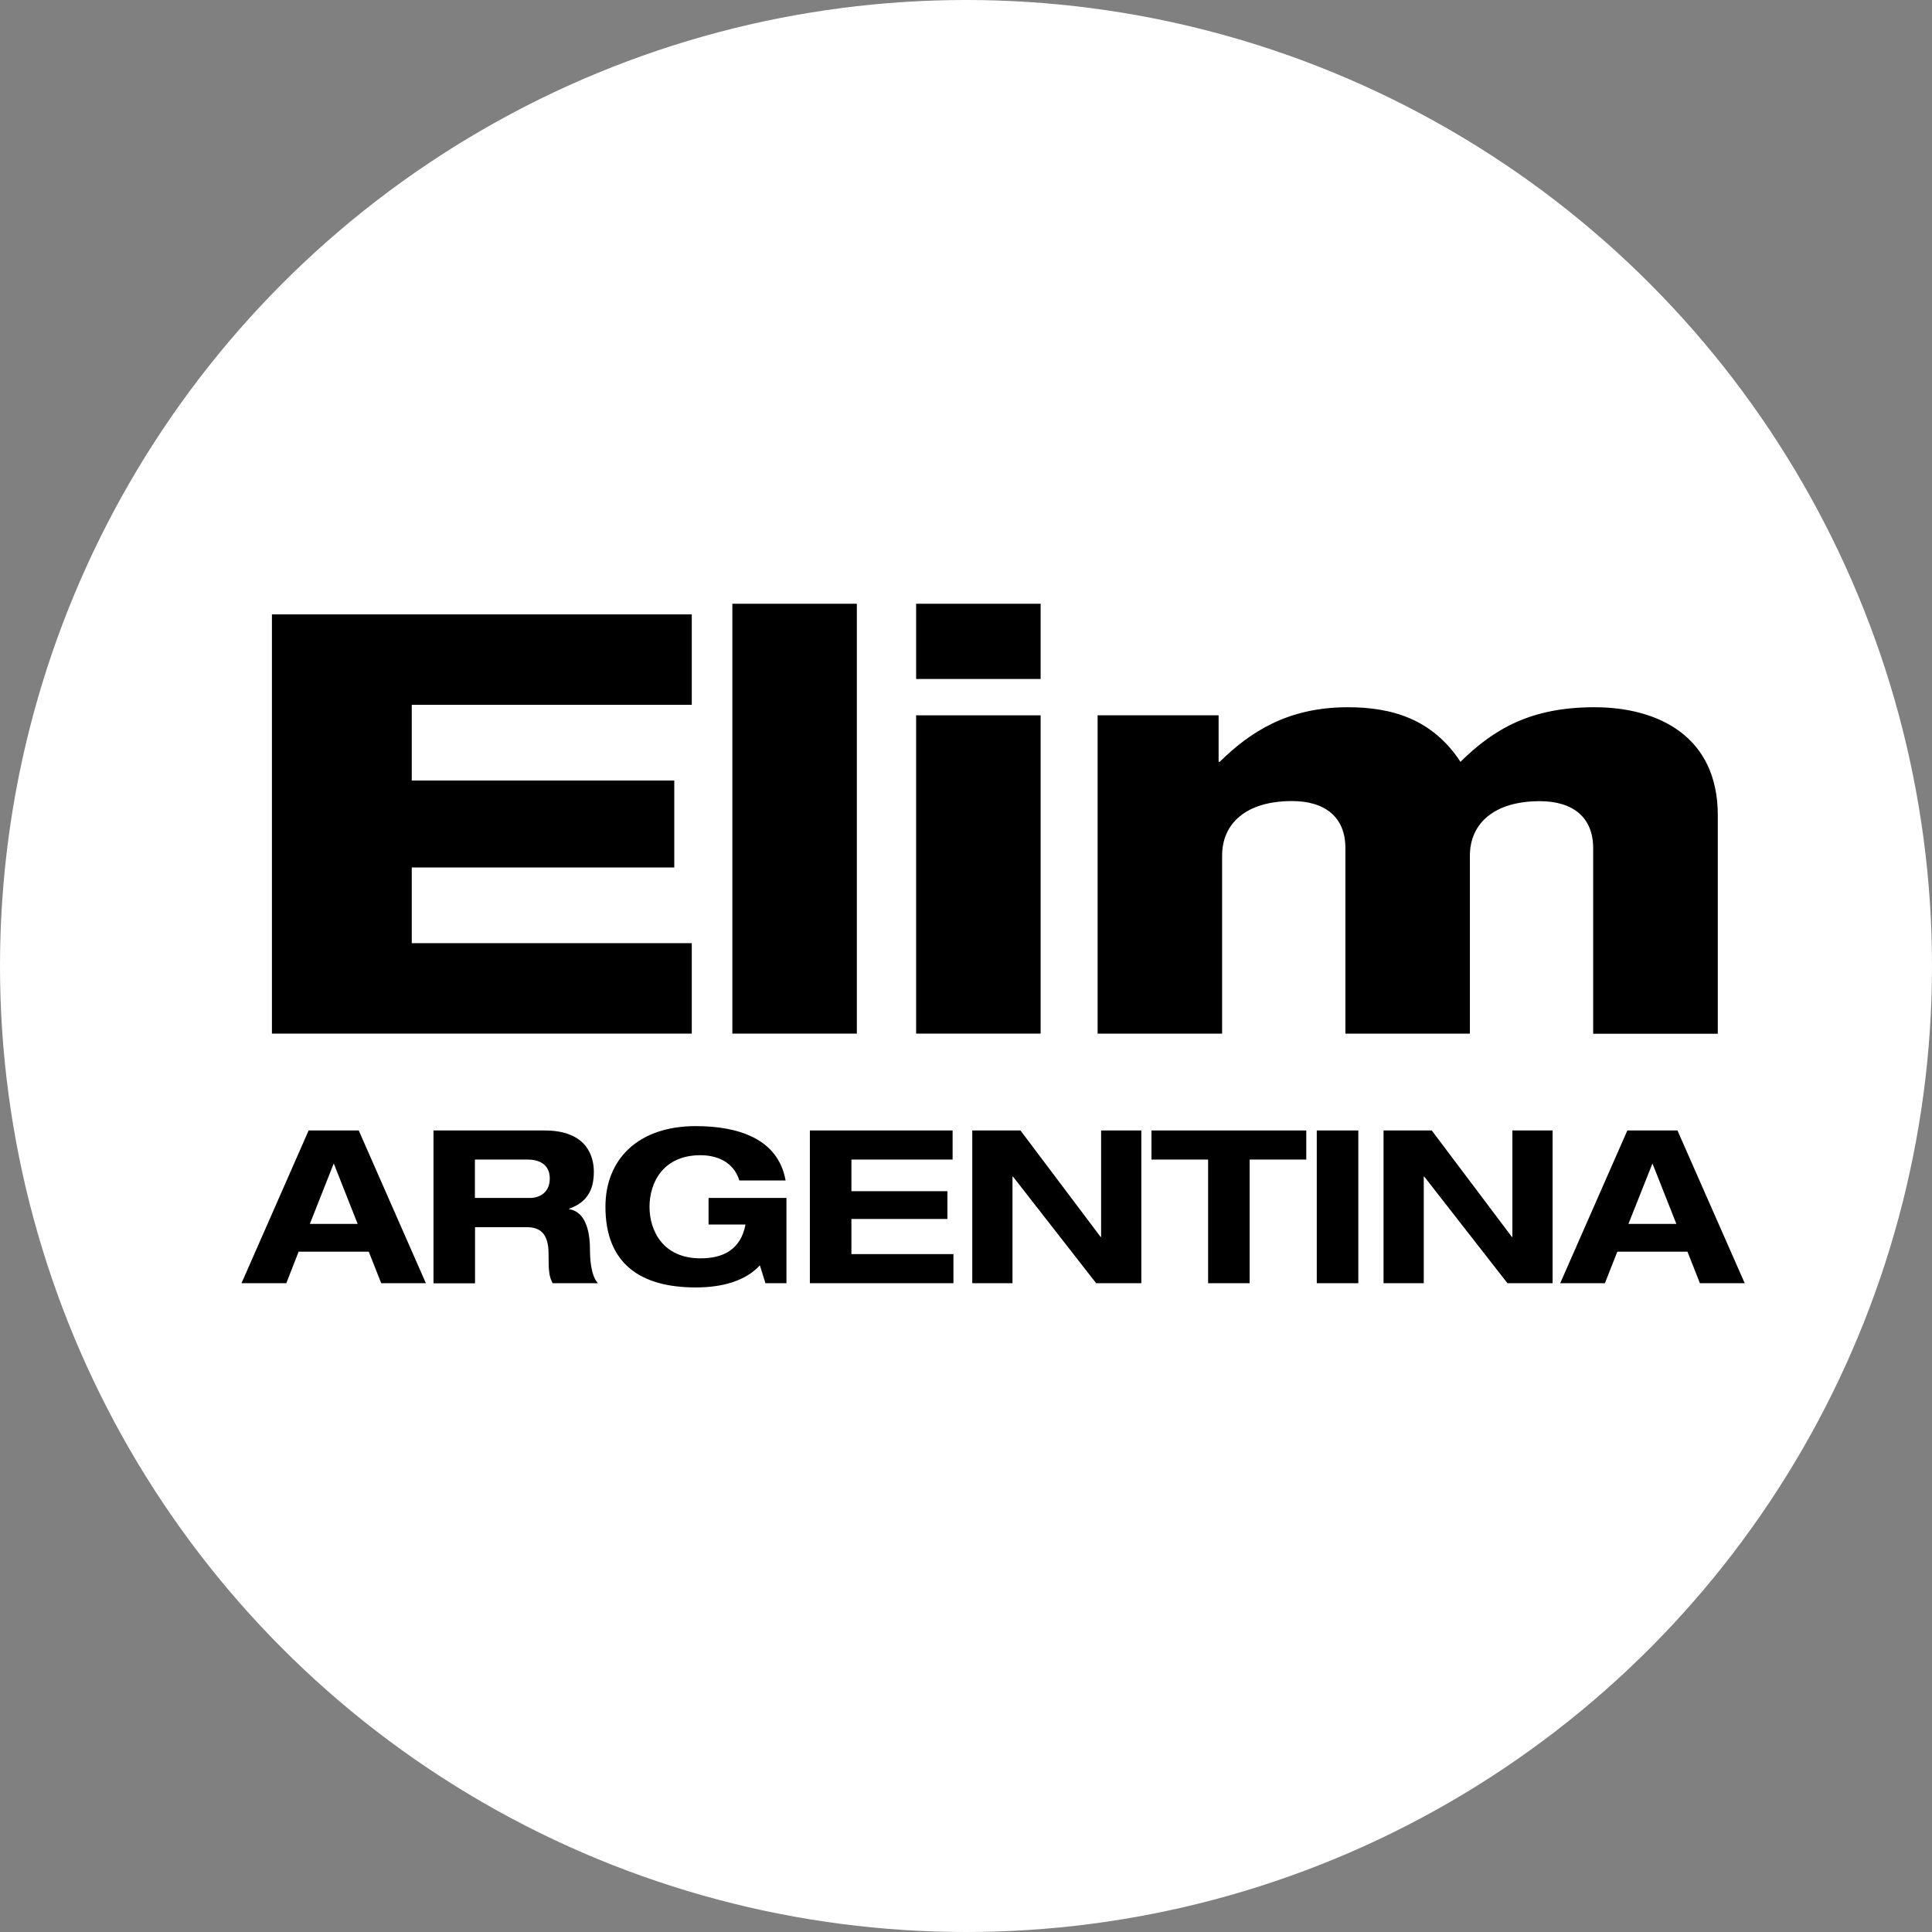 <svg width="16" height="16" viewBox="0 0 16 16" fill="none" xmlns="http://www.w3.org/2000/svg">
<rect x="0" y="0" width="16" height="16" fill="#808080" stroke="none"/>
<circle cx="8" cy="8" r="8" fill="white"/>
<path d="M3.055 10.366H2.473L2.371 10.627H2L2.556 9.362H2.971L3.527 10.627H3.157L3.054 10.366H3.055ZM2.764 9.635L2.566 10.136H2.962L2.764 9.635Z" fill="black"/>
<path d="M3.589 9.362H4.509C4.86 9.362 4.918 9.576 4.918 9.705C4.918 9.86 4.857 9.959 4.713 10.01V10.014C4.863 10.037 4.886 10.228 4.886 10.353C4.886 10.415 4.892 10.564 4.952 10.627H4.577C4.545 10.569 4.543 10.517 4.543 10.385C4.543 10.208 4.467 10.163 4.361 10.163H3.934V10.628H3.59V9.363L3.589 9.362ZM3.933 9.921H4.389C4.465 9.921 4.553 9.879 4.553 9.76C4.553 9.635 4.454 9.603 4.371 9.603H3.933V9.921Z" fill="black"/>
<path d="M5.868 9.921H6.513V10.627H6.339L6.293 10.479C6.173 10.609 5.981 10.662 5.762 10.662C5.301 10.662 5.014 10.463 5.014 9.994C5.014 9.602 5.283 9.326 5.762 9.326C6.112 9.326 6.444 9.429 6.506 9.776H6.123C6.072 9.613 5.925 9.567 5.801 9.567C5.489 9.567 5.379 9.797 5.379 9.994C5.379 10.191 5.489 10.421 5.801 10.421C5.988 10.421 6.134 10.35 6.174 10.141H5.868V9.921Z" fill="black"/>
<path d="M6.707 9.362H7.889V9.603H7.051V9.865H7.846V10.095H7.051V10.386H7.896V10.627H6.707V9.362Z" fill="black"/>
<path d="M9.119 9.362H9.452V10.627H9.078L8.389 9.744H8.385V10.627H8.052V9.362H8.451L9.115 10.244H9.119V9.362Z" fill="black"/>
<path d="M10.005 9.603H9.536V9.362H10.818V9.603H10.349V10.627H10.005V9.603H10.005Z" fill="black"/>
<path d="M10.905 9.362H11.249V10.627H10.905V9.362Z" fill="black"/>
<path d="M12.525 9.362H12.858V10.627H12.484L11.795 9.744H11.791V10.627H11.458V9.362H11.857L12.521 10.244H12.525V9.362Z" fill="black"/>
<path d="M13.975 10.366H13.394L13.291 10.627H12.921L13.477 9.362H13.892L14.449 10.627H14.078L13.975 10.366ZM13.685 9.635L13.486 10.136H13.883L13.685 9.635H13.685Z" fill="black"/>
<path d="M2.252 5.088H5.729V5.837H3.41V6.464H5.584V7.184H3.41V7.811H5.729V8.56H2.252V5.088Z" fill="black"/>
<path d="M7.096 5H6.065V8.56H7.096V5Z" fill="black"/>
<path d="M7.587 5H8.618V5.623H7.587V5ZM7.587 5.924H8.618V8.56H7.587V5.924Z" fill="black"/>
<path d="M9.09 5.924H10.092V6.309H10.101C10.349 6.066 10.66 5.857 11.162 5.857C11.526 5.857 11.862 5.954 12.095 6.309C12.372 6.036 12.679 5.857 13.204 5.857C13.729 5.857 14.226 6.095 14.226 6.751V8.561H13.194V7.024C13.194 6.771 13.029 6.635 12.752 6.635C12.373 6.635 12.173 6.82 12.173 7.087V8.56H11.142V7.023C11.142 6.77 10.977 6.634 10.7 6.634C10.32 6.634 10.121 6.819 10.121 7.086V8.56H9.09V5.924V5.924Z" fill="black"/>
</svg>
